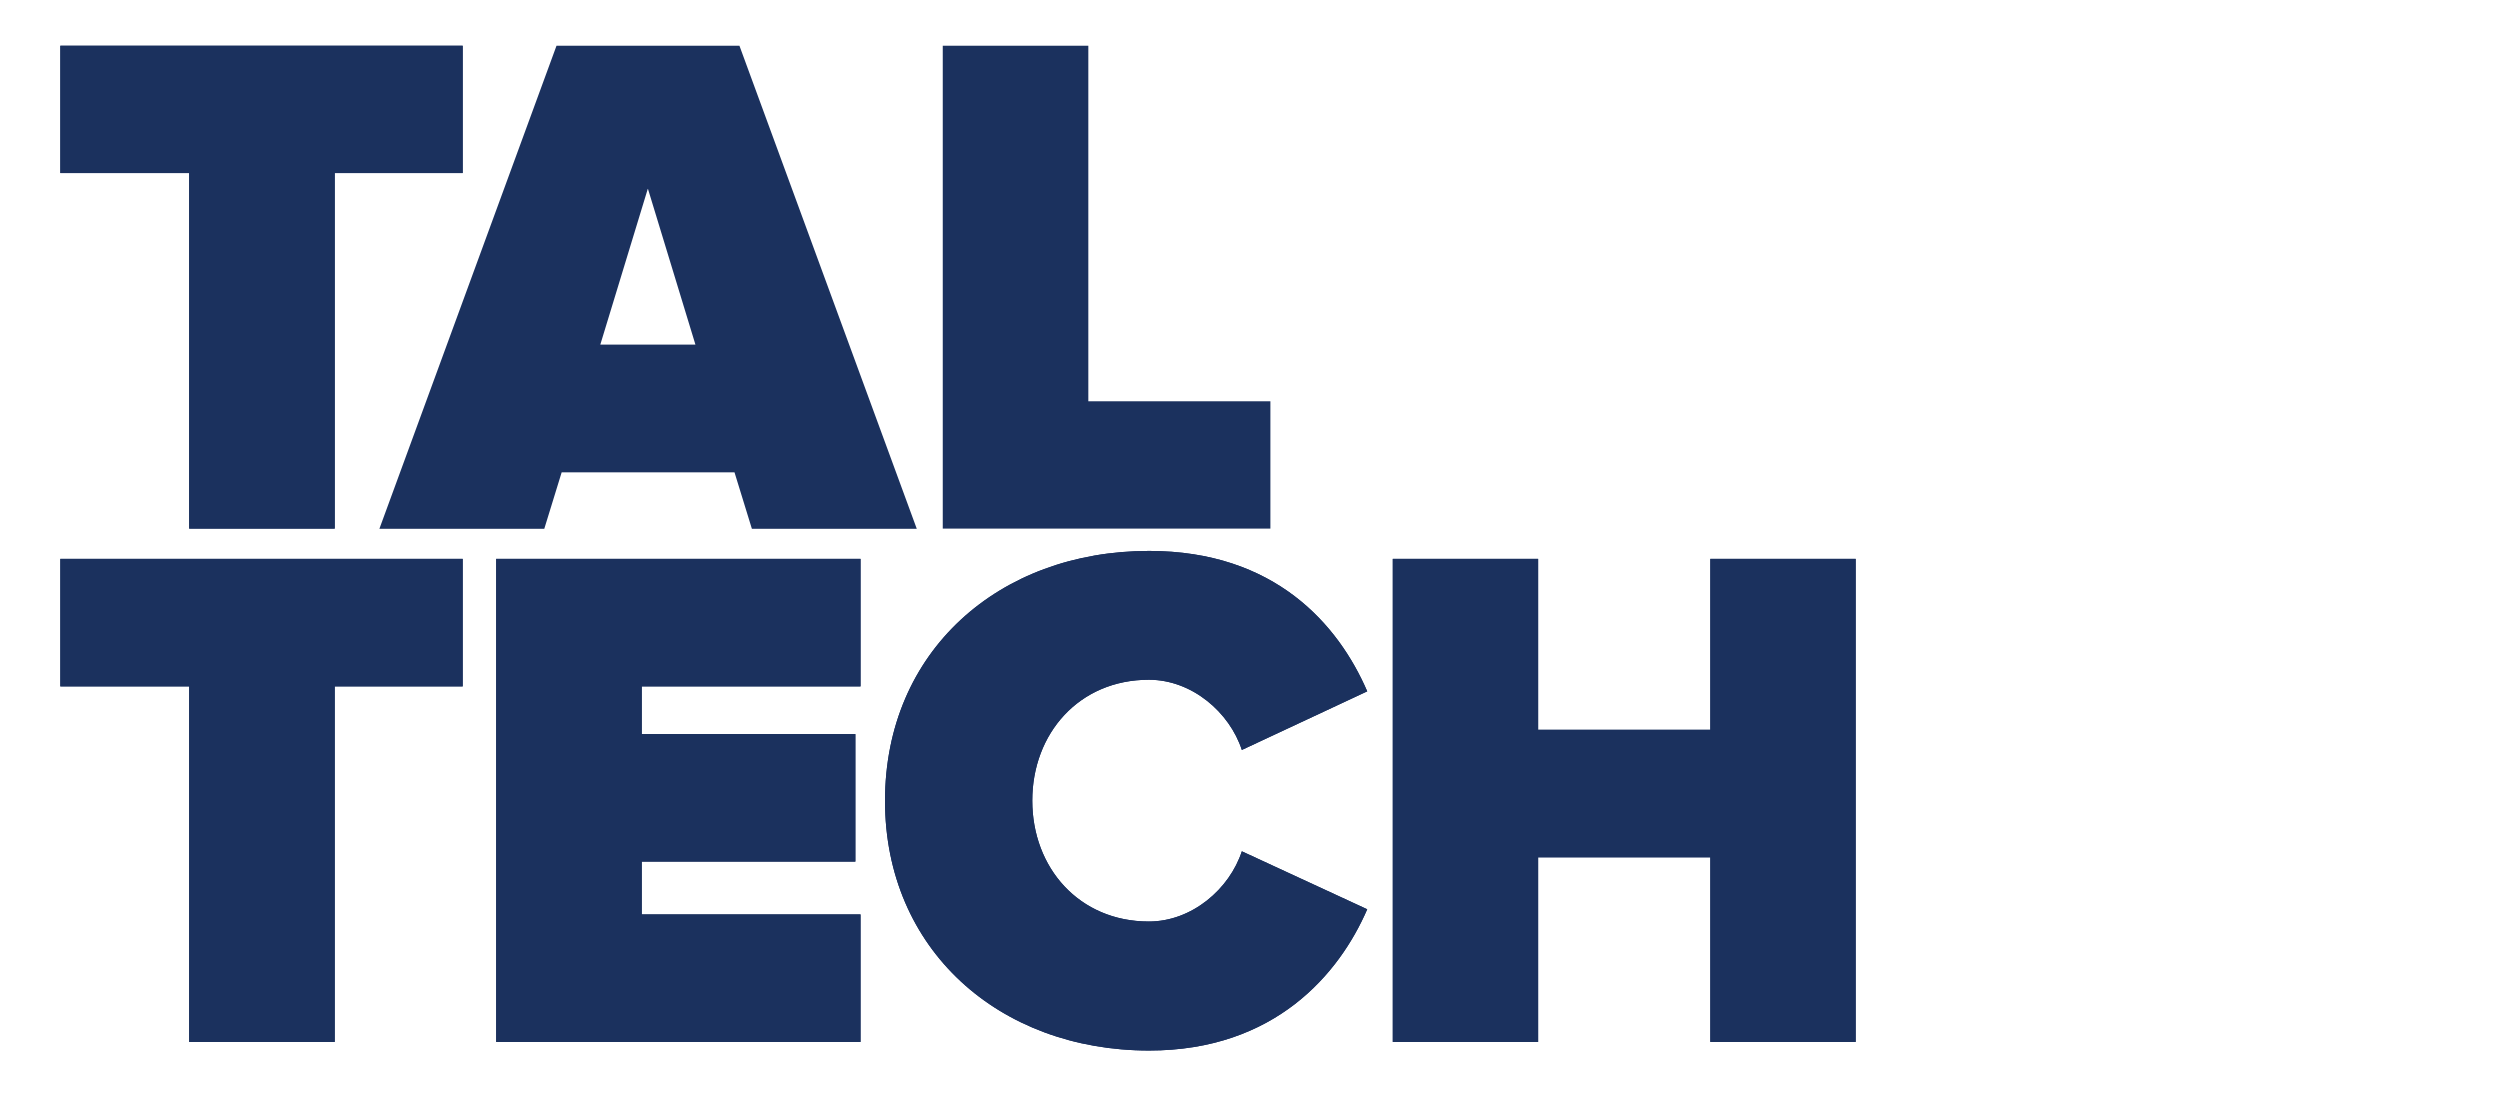 <?xml version="1.0" encoding="UTF-8"?>
<svg id="Layer_1" data-name="Layer 1" xmlns="http://www.w3.org/2000/svg" xmlns:xlink="http://www.w3.org/1999/xlink" viewBox="0 0 116.44 51.56">
  <defs>
    <style>
      .cls-1 {
        clip-path: url(#clippath-6);
      }

      .cls-2 {
        clip-path: url(#clippath-4);
      }

      .cls-3 {
        clip-path: url(#clippath-10);
      }

      .cls-4 {
        fill: #1b315e;
      }

      .cls-5 {
        clip-path: url(#clippath-8);
      }

      .cls-6 {
        clip-path: url(#clippath);
      }
    </style>
    <clipPath id="clippath">
      <polygon class="cls-4" points="2.81 2.13 2.81 8.06 8.81 8.06 8.81 24.62 15.59 24.62 15.59 8.06 21.55 8.06 21.55 2.13 2.81 2.13"/>
    </clipPath>
    <clipPath id="clippath-4">
      <polygon class="cls-4" points="2.81 26.03 2.81 31.97 8.81 31.97 8.81 48.53 15.59 48.53 15.59 31.97 21.55 31.97 21.55 26.03 2.81 26.03"/>
    </clipPath>
    <clipPath id="clippath-6">
      <polygon class="cls-4" points="23.11 26.03 23.11 48.53 40.08 48.53 40.08 42.59 29.89 42.59 29.89 40.13 39.84 40.13 39.84 34.19 29.89 34.19 29.89 31.97 40.08 31.97 40.08 26.03 23.11 26.03"/>
    </clipPath>
    <clipPath id="clippath-8">
      <polygon class="cls-4" points="79.66 26.03 79.66 33.99 71.64 33.99 71.64 26.03 64.87 26.03 64.87 48.53 71.64 48.53 71.64 39.93 79.66 39.93 79.66 48.53 86.43 48.53 86.43 26.03 79.66 26.03"/>
    </clipPath>
    <clipPath id="clippath-10">
      <path class="cls-4" d="M41.22,37.3c0,6.91,5.3,11.63,12.3,11.63,5.87,0,8.86-3.58,10.16-6.58l-5.84-2.7c-.57,1.75-2.32,3.27-4.33,3.27-3.25,0-5.43-2.5-5.43-5.63s2.18-5.63,5.43-5.63c2.01,0,3.76,1.52,4.33,3.27l5.84-2.73c-1.34-3.1-4.29-6.54-10.16-6.54-7.01,0-12.3,4.69-12.3,11.64"/>
    </clipPath>
  </defs>
  <g>
    <polygon class="cls-4" points="2.81 2.13 2.81 8.06 8.81 8.06 8.81 24.62 15.59 24.62 15.59 8.06 21.55 8.06 21.55 2.13 2.81 2.13"/>
    <g class="cls-6">
      <rect class="cls-4" x="2.7" y="2.01" width="18.95" height="22.71"/>
    </g>
  </g>
  <path class="cls-4" d="M30.18,8.8l2.21,7.25h-4.43l2.21-7.25ZM25.92,2.13l-8.25,22.5h7.68l.81-2.63h8.05l.81,2.63h7.68L34.44,2.13h-8.52Z"/>
  <polygon class="cls-4" points="43.91 2.13 43.91 24.62 59.17 24.62 59.17 18.69 50.69 18.69 50.69 2.13 43.91 2.13"/>
  <g>
    <polygon class="cls-4" points="2.81 26.03 2.81 31.97 8.81 31.97 8.81 48.53 15.59 48.53 15.59 31.97 21.55 31.97 21.55 26.03 2.81 26.03"/>
    <g class="cls-2">
      <rect class="cls-4" x="2.7" y="25.92" width="18.95" height="22.71"/>
    </g>
  </g>
  <g>
    <polygon class="cls-4" points="23.11 26.03 23.11 48.53 40.08 48.53 40.08 42.59 29.89 42.59 29.89 40.13 39.84 40.13 39.84 34.19 29.89 34.19 29.89 31.97 40.08 31.97 40.08 26.03 23.11 26.03"/>
    <g class="cls-1">
      <rect class="cls-4" x="23" y="25.92" width="17.18" height="22.7"/>
    </g>
  </g>
  <g>
    <polygon class="cls-4" points="79.66 26.03 79.66 33.99 71.64 33.99 71.64 26.03 64.87 26.03 64.87 48.53 71.64 48.53 71.64 39.93 79.66 39.93 79.66 48.53 86.43 48.53 86.43 26.03 79.66 26.03"/>
    <g class="cls-5">
      <rect class="cls-4" x="64.75" y="25.92" width="21.77" height="22.71"/>
    </g>
  </g>
  <g>
    <path class="cls-4" d="M41.22,37.3c0,6.91,5.3,11.63,12.3,11.63,5.87,0,8.86-3.58,10.16-6.58l-5.84-2.7c-.57,1.75-2.32,3.27-4.33,3.27-3.25,0-5.43-2.5-5.43-5.63s2.18-5.63,5.43-5.63c2.01,0,3.76,1.52,4.33,3.27l5.84-2.73c-1.34-3.1-4.29-6.54-10.16-6.54-7.01,0-12.3,4.69-12.3,11.64"/>
    <g class="cls-3">
      <rect class="cls-4" x="41.11" y="25.55" width="22.69" height="23.48"/>
    </g>
  </g>
</svg>